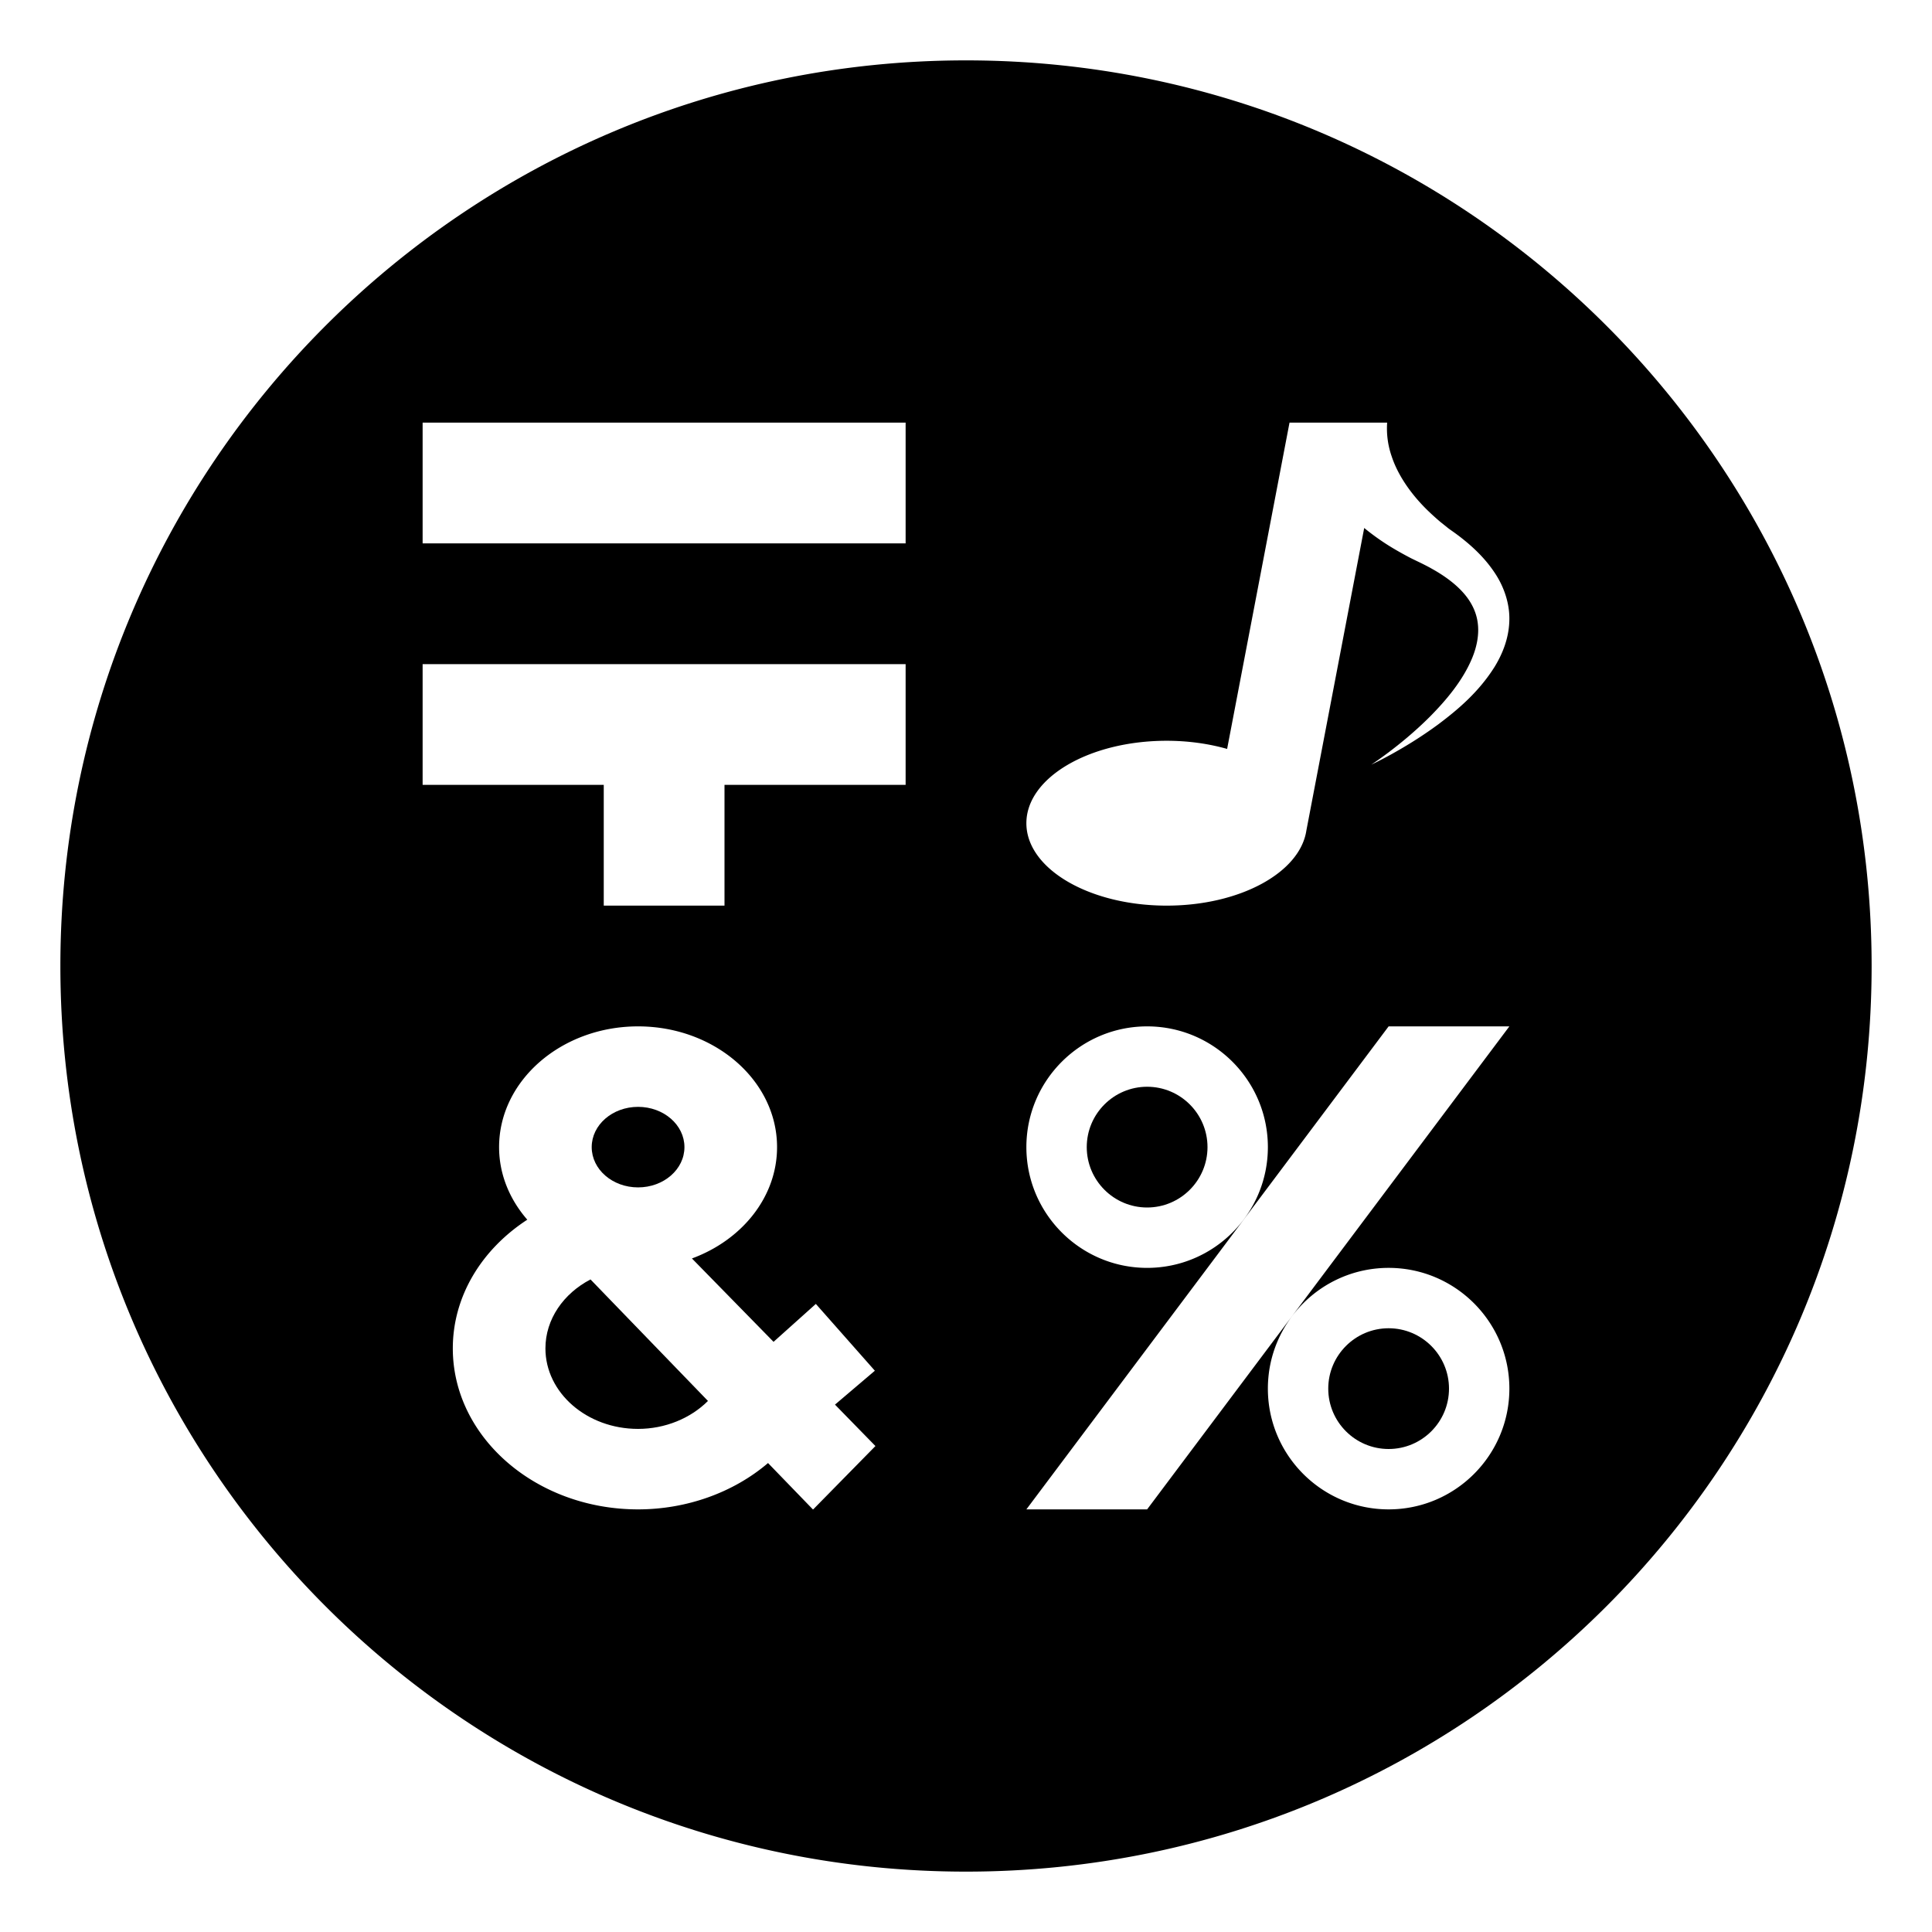 <?xml version="1.0" encoding="utf-8"?>
<svg width="800px" height="800px" viewBox="0 0 64 64" xmlns="http://www.w3.org/2000/svg" xmlns:xlink="http://www.w3.org/1999/xlink" aria-hidden="true" role="img" class="iconify iconify--emojione-monotone" preserveAspectRatio="xMidYMid meet"><path d="M46 44c-1.103 0-2 .898-2 2c0 1.104.897 2 2 2s2-.896 2-2c0-1.102-.897-2-2-2" fill="#000000"></path><path d="M38 40c1.103 0 2-.898 2-2c0-1.104-.897-2-2-2s-2 .896-2 2c0 1.102.897 2 2 2" fill="#000000"></path><ellipse cx="21.137" cy="38" rx="1.536" ry="1.334" fill="#000000"></ellipse><path d="M18.068 44.668c0 1.471 1.376 2.666 3.068 2.666c.895 0 1.738-.348 2.316-.926l-3.891-4.025c-.891.465-1.493 1.314-1.493 2.285" fill="#000000"></path><path d="M32 2C15.432 2 2 15.432 2 32s13.432 30 30 30s30-13.432 30-30S48.568 2 32 2m-5.061 48h-.012l-1.485-1.535C24.307 49.434 22.76 50 21.137 50C17.752 50 15 47.607 15 44.668c0-1.746.972-3.291 2.467-4.264c-.584-.672-.934-1.502-.934-2.404c0-2.205 2.066-4 4.604-4s4.604 1.795 4.604 4c0 1.656-1.166 3.08-2.82 3.688l2.704 2.762l1.401-1.256l1.955 2.213l-1.321 1.123L29 47.902L26.939 50M30 26h-6v4h-4v-4h-6v-4h16v4m0-8H14v-4h16v4m8.648 6.539c.718 0 1.395.098 2.002.27L42.717 14h3.234a2.81 2.81 0 0 0 .15 1.117c.174.533.549 1.152 1.146 1.746c.15.148.311.295.482.439l.267.213c.133.094.199.139.33.238c.459.35.873.744 1.195 1.232c.321.482.505 1.064.476 1.619c-.023.555-.225 1.057-.483 1.48c-.529.846-1.24 1.438-1.86 1.904c-.627.463-1.192.793-1.591 1.014c-.4.219-.639.328-.639.328s.217-.139.573-.406c.354-.268.851-.664 1.375-1.188c.516-.523 1.085-1.182 1.4-1.949c.155-.379.231-.783.179-1.158c-.049-.377-.228-.721-.502-1.02c-.271-.299-.646-.564-1.025-.773c-.075-.045-.23-.123-.311-.164c-.124-.061-.248-.119-.371-.18c-.244-.127-.482-.26-.713-.402a8.063 8.063 0 0 1-.838-.6l-1.916 10.023C43.063 28.908 41.073 30 38.648 30C36.08 30 34 28.777 34 27.27s2.08-2.731 4.648-2.731M38 34c2.206 0 4 1.793 4 4c0 2.205-1.794 4-4 4s-4-1.795-4-4c0-2.207 1.794-4 4-4m8 16c-2.206 0-4-1.793-4-4s1.794-4 4-4s4 1.793 4 4s-1.794 4-4 4m-8 0h-4l12-16h4L38 50" fill="#000000"></path></svg>
